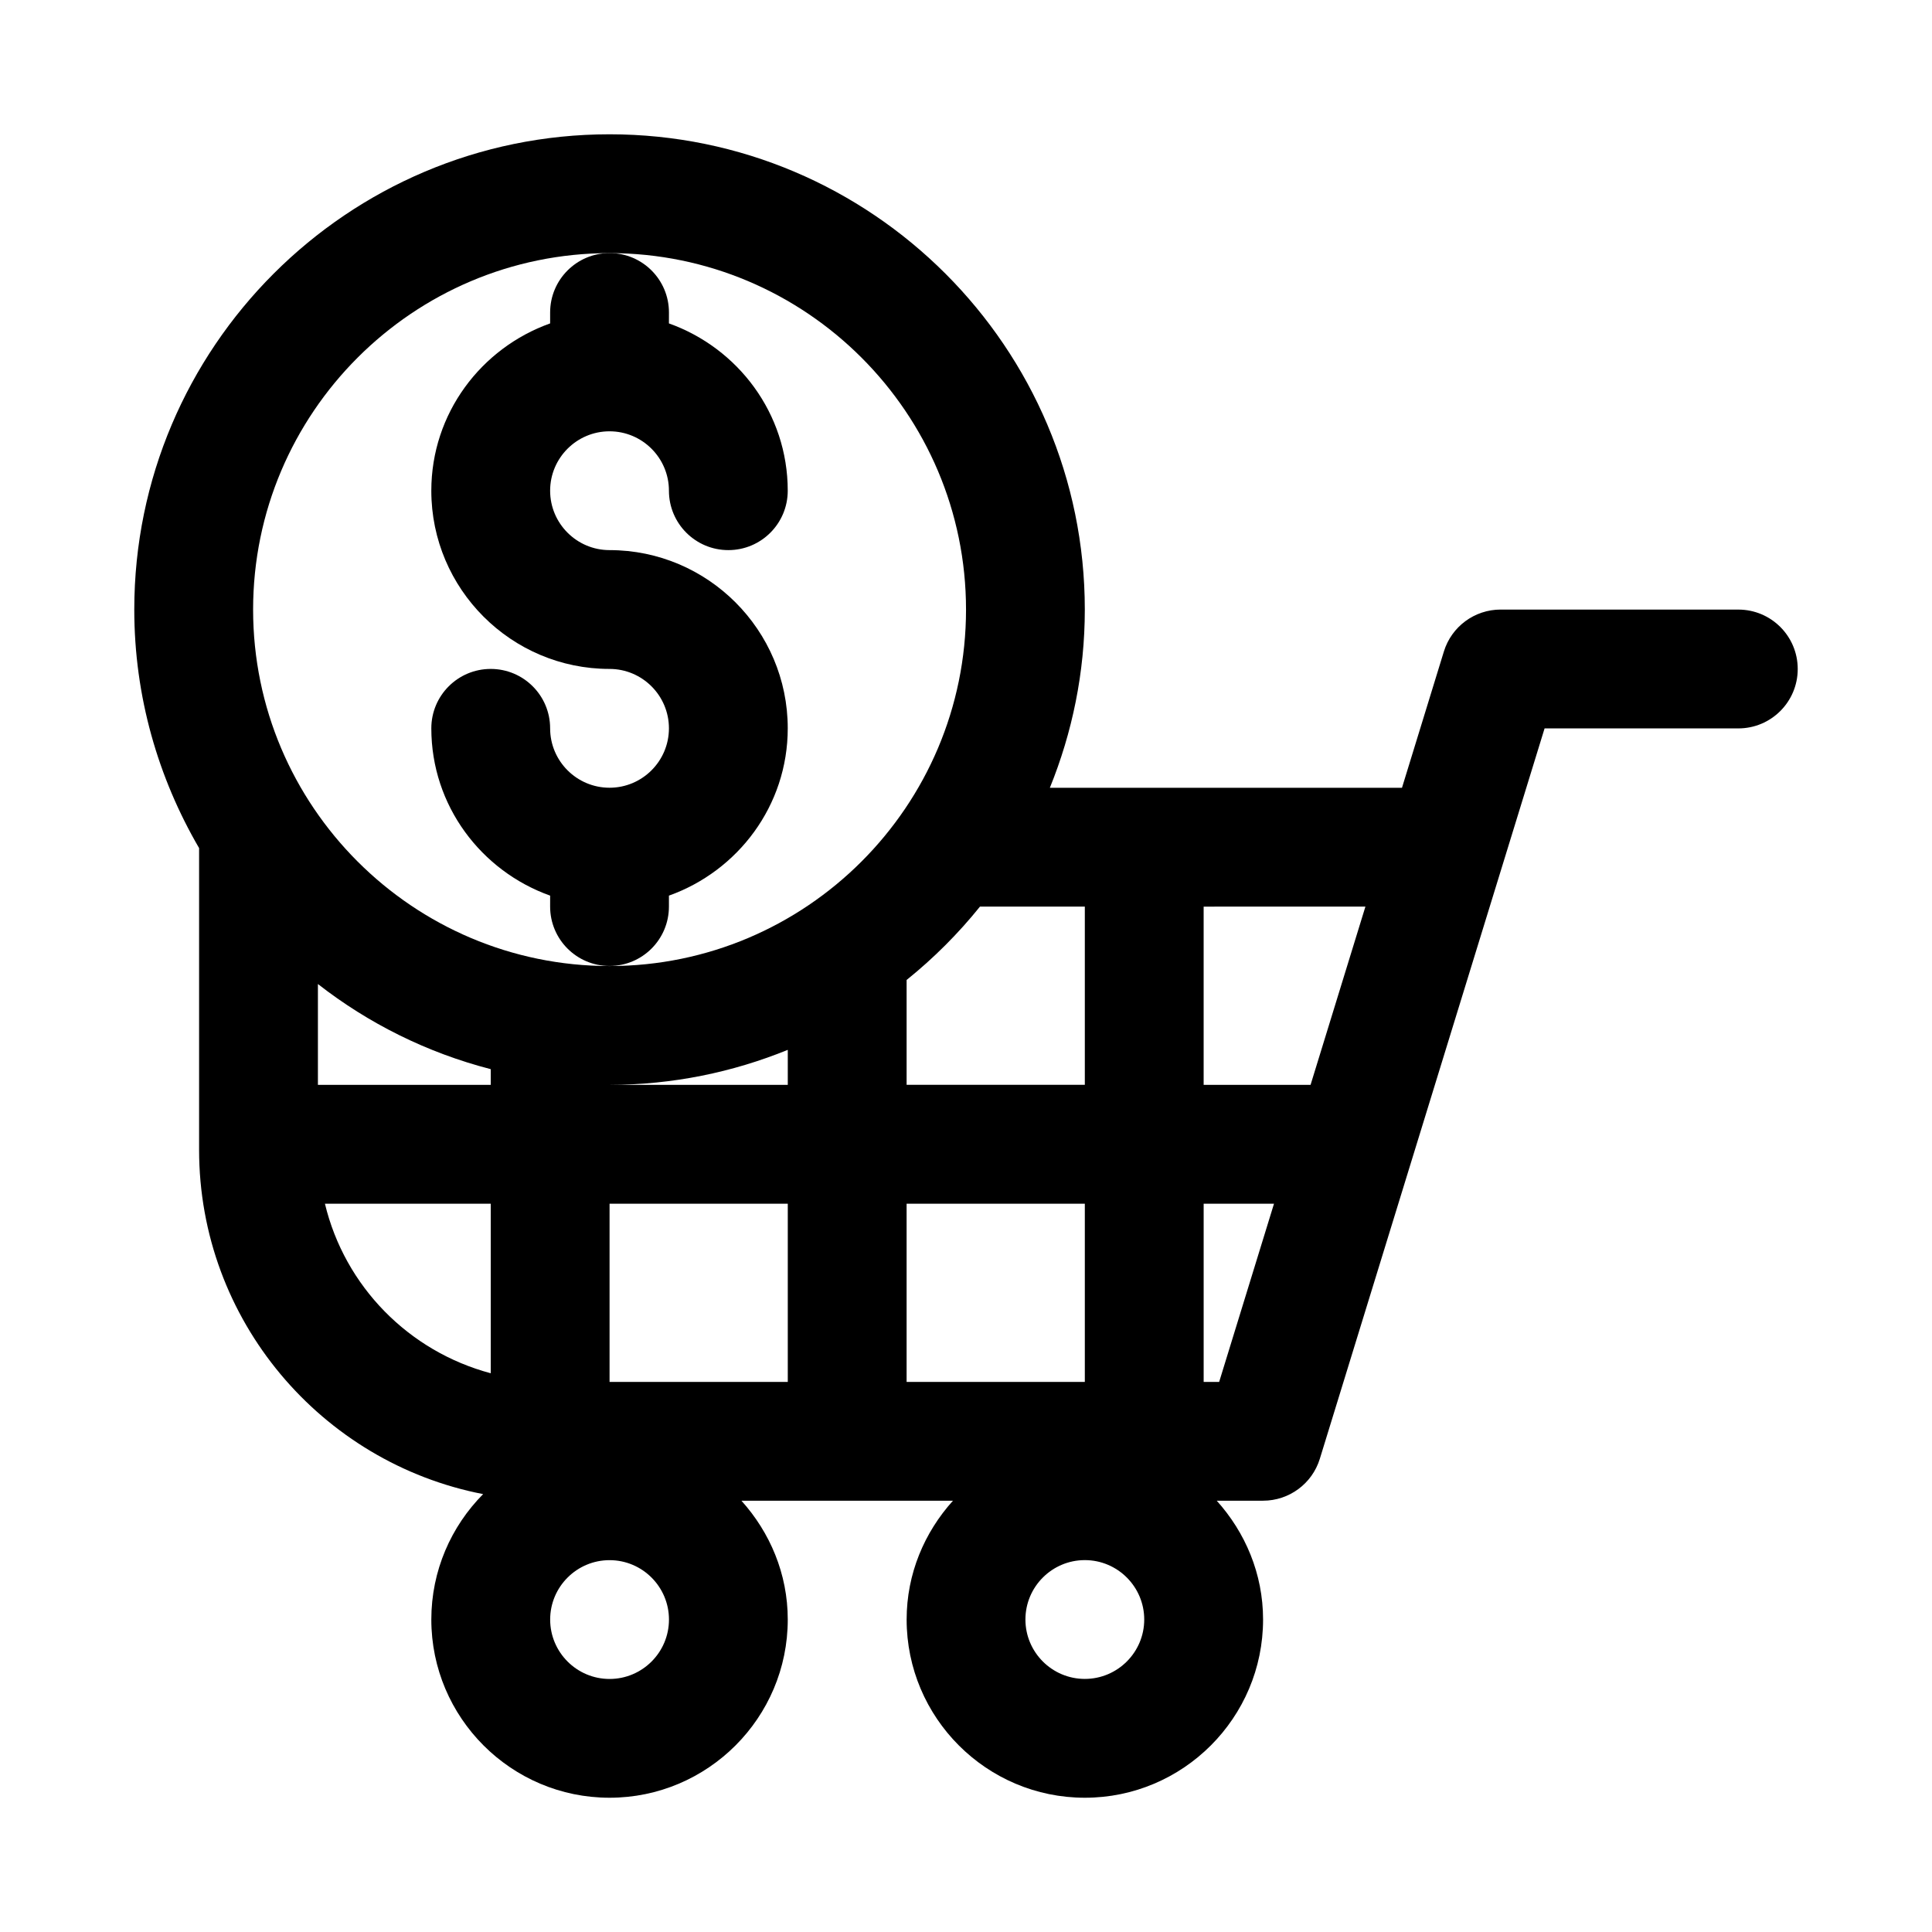 <?xml version="1.0" encoding="UTF-8"?>
<!-- Uploaded to: SVG Find, www.svgrepo.com, Generator: SVG Find Mixer Tools -->
<svg fill="#000000" width="800px" height="800px" version="1.1" viewBox="144 144 512 512" xmlns="http://www.w3.org/2000/svg">
 <g>
  <path d="m604.67 305.54h-62.977c-6.91 0-13.02 4.504-15.051 11.117l-11.102 36.113h-93.316c5.922-14.594 9.262-30.527 9.262-47.23 0-69.445-56.504-125.95-125.95-125.95-69.445 0-125.95 56.504-125.95 125.95 0 23.051 6.328 44.602 17.176 63.211v79.934c0 45.219 32.434 82.957 75.273 91.27-8.469 8.547-13.73 20.277-13.73 33.234 0 26.039 21.191 47.23 47.23 47.23s47.23-21.191 47.23-47.23c0-12.137-4.738-23.113-12.281-31.488h56.066c-7.559 8.375-12.281 19.348-12.281 31.488 0 26.039 21.191 47.23 47.23 47.23 26.039 0 47.23-21.191 47.23-47.23 0-12.137-4.738-23.113-12.281-31.488h12.273c6.91 0 13.02-4.504 15.051-11.117l59.559-193.55h51.344c8.691 0 15.742-7.039 15.742-15.742 0-8.711-7.051-15.746-15.742-15.746zm-173.18 283.39c-8.676 0-15.742-7.055-15.742-15.742 0-8.691 7.07-15.742 15.742-15.742 8.676 0 15.742 7.055 15.742 15.742 0 8.691-7.07 15.742-15.742 15.742zm74.359-204.67-14.535 47.234h-28.336v-47.23zm-74.359 0v47.23h-47.23v-27.789c7.164-5.762 13.68-12.281 19.445-19.445zm-203.24 20.516c13.383 10.438 28.891 18.199 45.801 22.562v4.156h-45.801zm124.52 17.445v9.273h-47.23c16.703 0 32.637-3.34 47.23-9.273zm-47.23-211.14c52.098 0 94.465 42.367 94.465 94.465s-42.367 94.465-94.465 94.465-94.465-42.367-94.465-94.465 42.367-94.465 94.465-94.465zm-75.43 251.91h43.941v44.934c-21.711-5.781-38.684-23.02-43.941-44.934zm75.43 125.95c-8.676 0-15.742-7.055-15.742-15.742 0-8.691 7.07-15.742 15.742-15.742 8.676 0 15.742 7.055 15.742 15.742 0 8.691-7.066 15.742-15.742 15.742zm0-78.719v-47.23h47.23v47.23zm78.719-47.23h47.23v47.23h-47.23zm82.828 47.23h-4.106v-47.23h18.641z"/>
  <path d="m289.79 226.81v2.898c-18.277 6.519-31.488 23.836-31.488 44.336 0 26.039 21.191 47.23 47.23 47.23 8.676 0 15.742 7.055 15.742 15.742 0 8.691-7.07 15.742-15.742 15.742-8.676 0-15.742-7.055-15.742-15.742 0-8.707-7.055-15.742-15.742-15.742-8.691 0-15.742 7.039-15.742 15.742 0 20.5 13.211 37.816 31.488 44.336l-0.004 2.898c0 8.707 7.055 15.742 15.742 15.742 8.691 0 15.742-7.039 15.742-15.742v-2.898c18.277-6.519 31.488-23.836 31.488-44.336 0-26.039-21.191-47.23-47.23-47.23-8.672 0-15.742-7.051-15.742-15.742s7.07-15.742 15.742-15.742c8.676 0 15.742 7.055 15.742 15.742 0 8.707 7.055 15.742 15.742 15.742 8.691 0 15.742-7.039 15.742-15.742 0-20.5-13.211-37.816-31.488-44.336l0.008-2.898c0-8.707-7.055-15.742-15.742-15.742-8.691 0-15.746 7.039-15.746 15.742z"/>
 </g>
</svg>